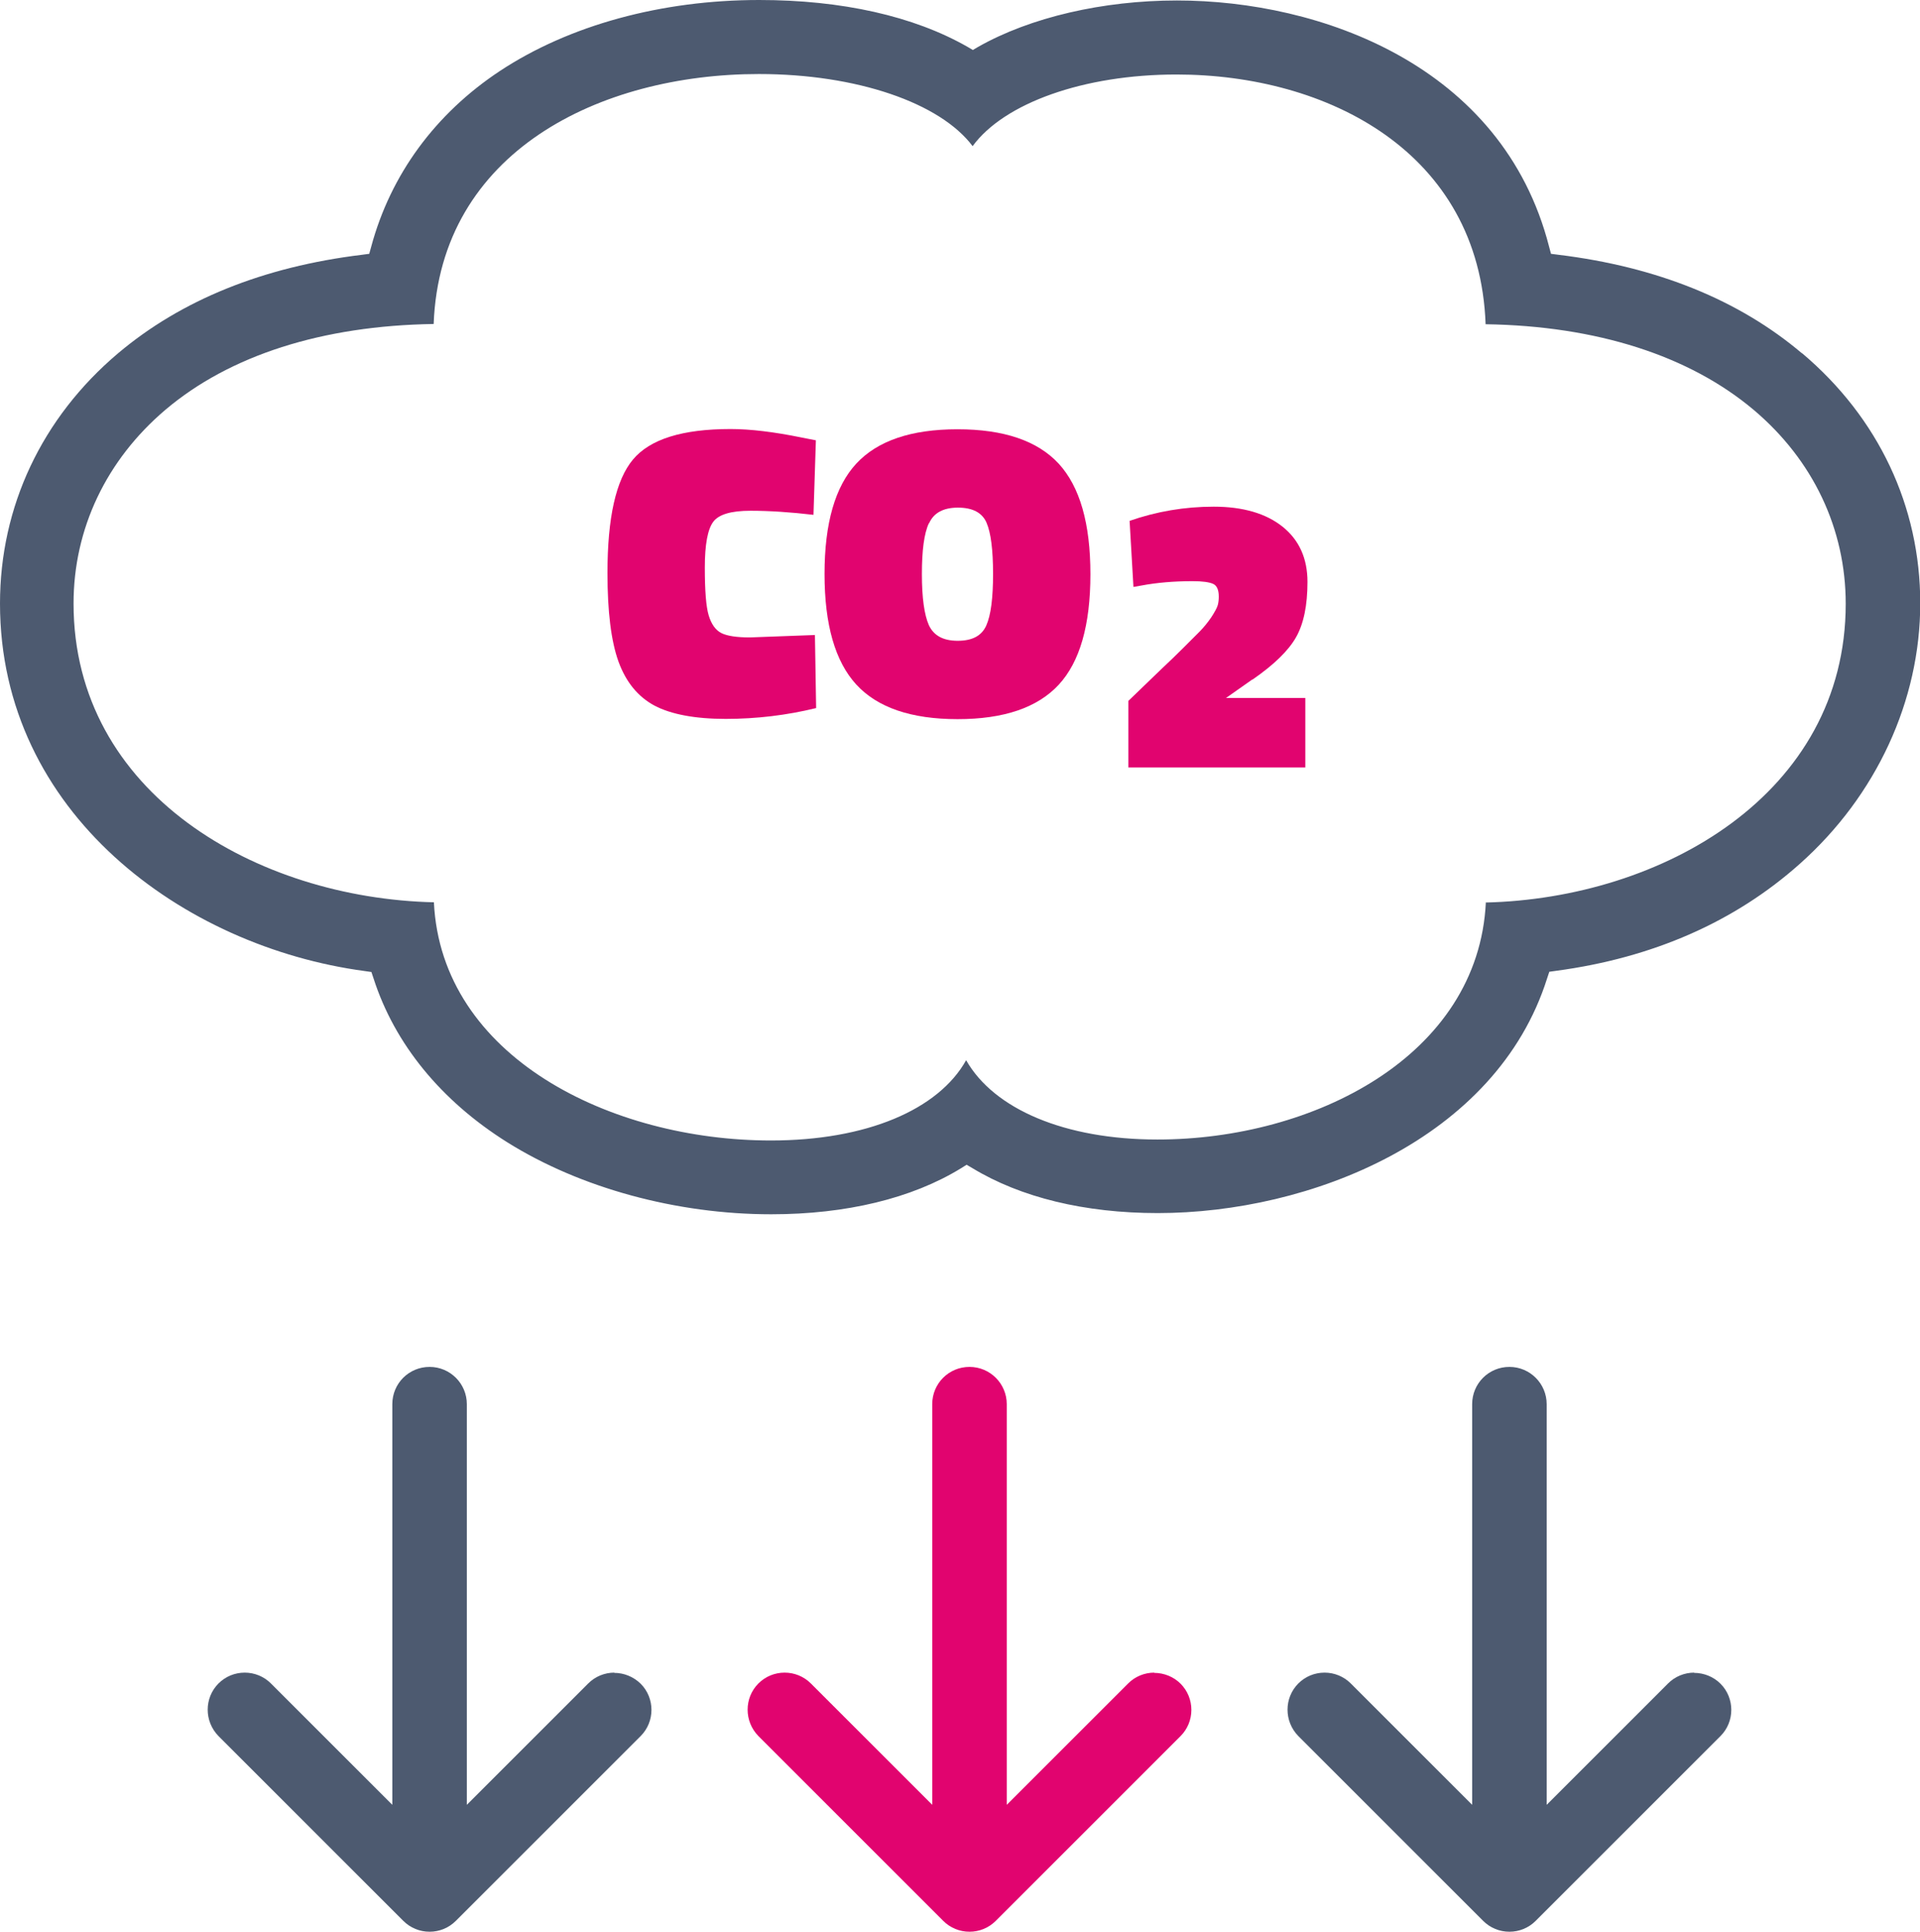 <?xml version="1.0" encoding="UTF-8"?>
<svg id="Ebene_2" data-name="Ebene 2" xmlns="http://www.w3.org/2000/svg" viewBox="0 0 79.87 80.37">
  <defs>
    <style>
      .cls-1 {
        fill: #e1046f;
      }

      .cls-2 {
        fill: #4d5a70;
      }
    </style>
  </defs>
  <g id="Ebene_1-2" data-name="Ebene 1">
    <g>
      <g>
        <path class="cls-1" d="M33.89,26.42l-2.7.1c-.54,0-.94-.06-1.18-.18-.24-.12-.42-.37-.53-.74-.11-.37-.16-1.03-.16-1.99s.12-1.59.35-1.9c.23-.31.75-.46,1.55-.46s1.68.06,2.62.17l.1-3.1-.61-.12c-1.13-.23-2.11-.35-2.94-.35-2,0-3.35.42-4.06,1.27-.71.85-1.06,2.42-1.06,4.72,0,1.6.15,2.83.46,3.69.31.85.81,1.46,1.5,1.83.69.36,1.68.55,2.96.55s2.53-.15,3.76-.45l-.05-3.05Z"/>
        <path class="cls-1" d="M39.84,29.92c1.92,0,3.32-.48,4.2-1.43.88-.95,1.32-2.48,1.32-4.6s-.44-3.64-1.32-4.6c-.88-.95-2.28-1.43-4.21-1.43s-3.33.48-4.21,1.43c-.88.95-1.32,2.48-1.32,4.59s.44,3.64,1.32,4.6c.88.96,2.29,1.44,4.21,1.44ZM38.65,21.77c.19-.43.59-.65,1.2-.65s1.01.21,1.19.63c.18.42.27,1.13.27,2.13s-.09,1.71-.28,2.14c-.19.43-.58.64-1.19.64s-1-.22-1.2-.65c-.19-.43-.29-1.14-.29-2.12s.09-1.69.29-2.12Z"/>
        <path class="cls-1" d="M52.11,28.27c.88-.61,1.48-1.19,1.8-1.75.32-.56.48-1.33.48-2.31s-.35-1.75-1.04-2.3c-.69-.55-1.65-.83-2.86-.83s-2.38.2-3.5.59l.16,2.75.34-.06c.64-.12,1.35-.18,2.12-.18.41,0,.69.04.85.11.16.07.24.25.24.53,0,.12-.01.23-.04.35-.03.11-.12.28-.27.51-.15.22-.32.43-.5.61l-.68.68c-.28.28-.57.56-.87.84l-1.4,1.35v2.77h7.36v-2.89h-3.3l1.08-.76Z"/>
        <path class="cls-1" d="M48.02,69.59c-.41,0-.8.16-1.09.45l-5.05,5.05v-16.67c0-.85-.69-1.55-1.55-1.55s-1.55.69-1.55,1.55v16.67l-5.05-5.05c-.29-.29-.68-.45-1.09-.45s-.8.16-1.09.45c-.6.6-.6,1.58,0,2.19l7.69,7.69c.29.29.68.45,1.09.45s.8-.16,1.09-.45l7.69-7.69c.29-.29.45-.68.45-1.09s-.16-.8-.45-1.09c-.29-.29-.69-.45-1.1-.45Z"/>
      </g>
      <g>
        <path class="cls-2" d="M25.56,69.59c-.41,0-.8.16-1.09.45l-5.05,5.05v-16.67c0-.85-.69-1.55-1.55-1.55s-1.55.69-1.55,1.55v16.67l-5.05-5.05c-.29-.29-.68-.45-1.09-.45s-.8.16-1.09.45c-.6.6-.6,1.58,0,2.19l7.69,7.69c.29.29.68.45,1.09.45s.8-.16,1.09-.45l7.69-7.69c.6-.6.6-1.58,0-2.18-.3-.29-.69-.45-1.1-.45Z"/>
        <path class="cls-2" d="M70.48,69.59c-.41,0-.8.16-1.09.45l-5.05,5.05v-16.67c0-.85-.69-1.55-1.55-1.55s-1.55.69-1.55,1.55v16.67l-5.05-5.05c-.29-.29-.68-.45-1.09-.45s-.8.16-1.09.45c-.6.6-.6,1.58,0,2.19l7.69,7.69c.29.29.68.45,1.09.45s.8-.16,1.09-.45l7.69-7.69c.6-.6.6-1.58,0-2.18-.29-.29-.69-.45-1.1-.45Z"/>
        <path class="cls-2" d="M74.96,14.7c-2.62-2.22-6.03-3.6-10.13-4.1l-.31-.04-.08-.3C62.5,2.7,54.89.02,48.96.02c-3.08,0-6.1.7-8.27,1.93l-.22.13-.22-.13C38.01.67,35.02,0,31.58,0c-4.07,0-7.9,1.05-10.78,2.95-2.69,1.78-4.55,4.31-5.36,7.32l-.08.29-.3.04c-4.11.5-7.52,1.88-10.15,4.1C1.74,17.38,0,21.08,0,25.11c0,8.71,7.63,14.28,15.17,15.29l.28.04.09.27c.88,2.73,2.81,5.09,5.57,6.82,3.04,1.9,7.04,2.99,10.97,2.99,3.12,0,5.85-.66,7.89-1.91l.24-.15.24.14c2.01,1.22,4.67,1.87,7.71,1.87,6.32,0,14.08-3.06,16.2-9.77l.09-.27.29-.04c4.02-.54,7.43-2.04,10.13-4.45,3.19-2.84,5.01-6.8,5.01-10.84s-1.74-7.72-4.91-10.4ZM61.81,37.54c-.31,6.41-7.18,9.87-13.66,9.87-3.85,0-6.8-1.26-7.96-3.3-1.15,2.06-4.15,3.34-8.12,3.34-6.65,0-13.71-3.47-14.02-9.91-7.35-.17-14.99-4.51-14.99-12.43,0-3.11,1.36-5.97,3.82-8.06,2.68-2.27,6.53-3.5,11.16-3.57.27-7.18,6.93-10.4,13.53-10.4h0c4.07,0,7.54,1.2,8.89,3,1.31-1.79,4.62-2.98,8.48-2.98,6.27,0,12.6,3.22,12.86,10.39,4.63.07,8.48,1.31,11.16,3.57,2.47,2.09,3.82,4.95,3.82,8.06,0,7.92-7.64,12.26-14.99,12.43Z"/>
      </g>
    </g>
  </g>
</svg>